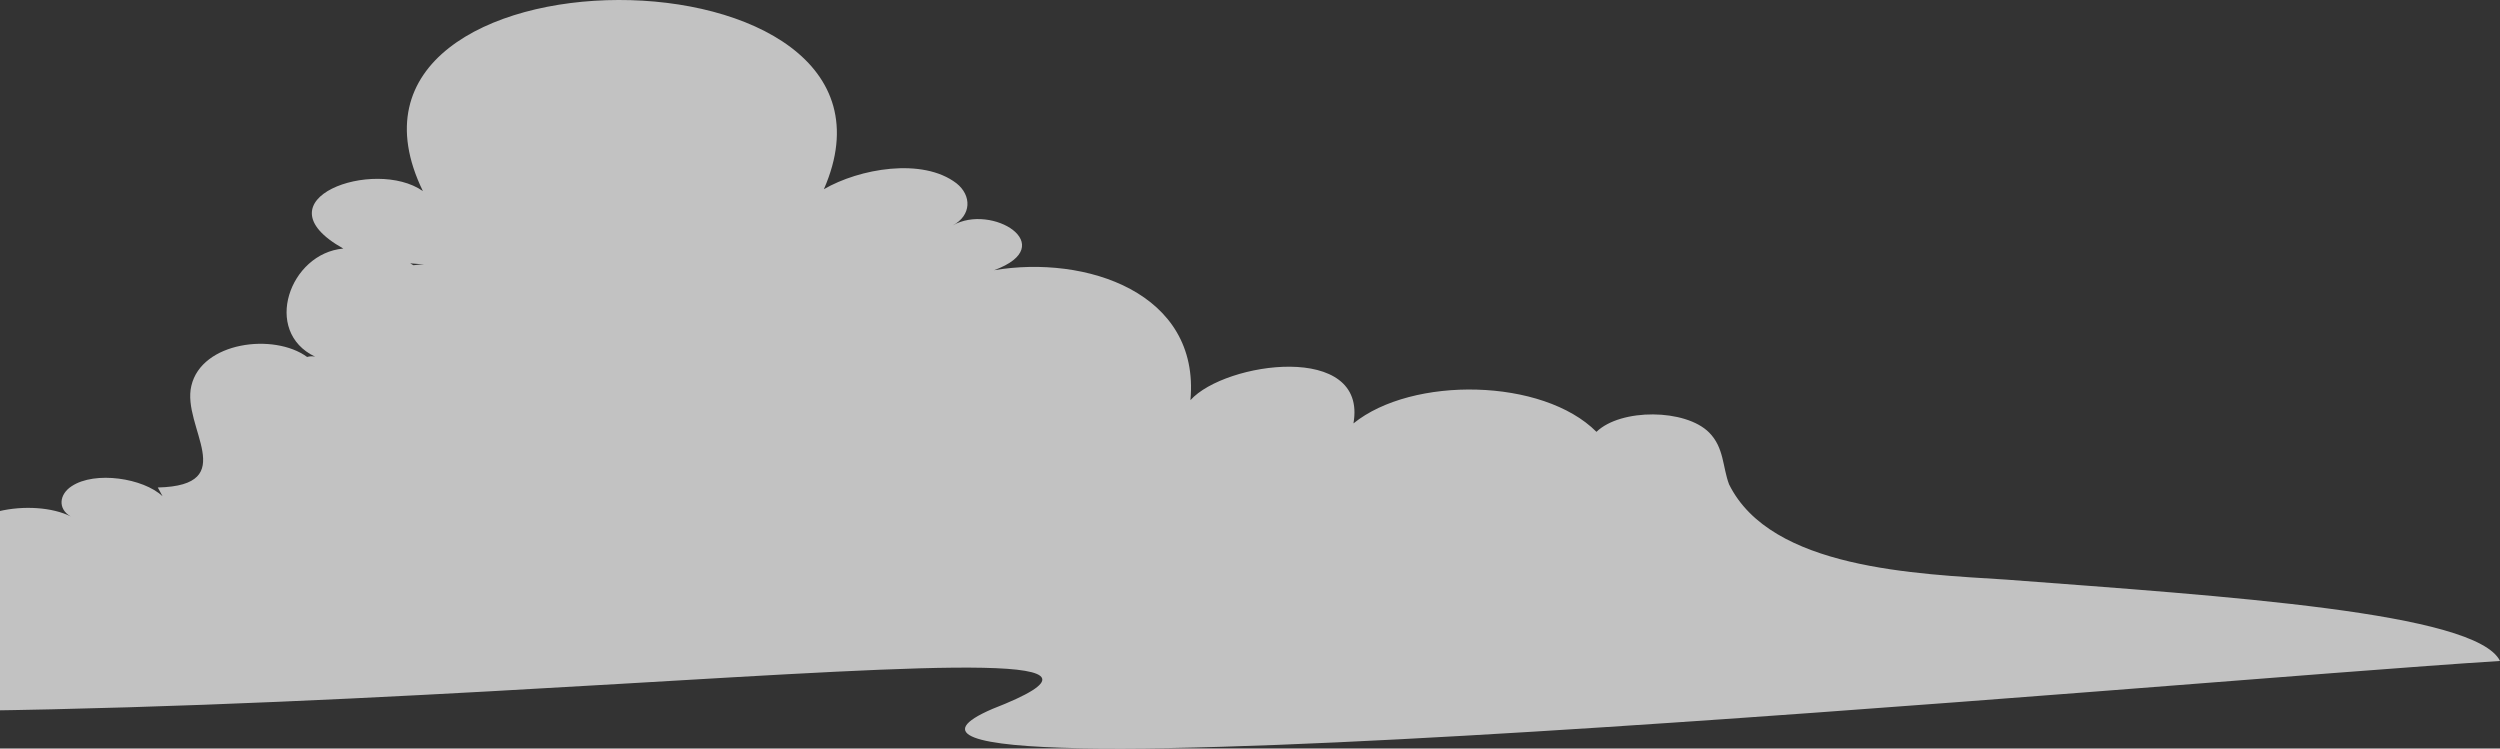 <svg xmlns="http://www.w3.org/2000/svg" width="511" height="153" viewBox="0 0 511 153" fill="none"><rect x="0" y="0" width="511" height="153" fill="#333333" stroke="none"/><path d="M410.075 118.473C391.67 117.295 361.977 116.303 353.42 99C352.074 95.439 352.424 91.514 349.349 88.411C344.511 83.537 331.309 83.452 326.316 88.267C315.362 77.273 288.65 76.829 276.645 86.546C279.592 69.851 250.414 73.926 243.325 81.79C245.341 59.768 221.899 52.079 203.199 55.23C216.889 50.193 202.674 41.469 194.73 46.083C198.598 44.023 198.639 39.953 195.497 37.461C188.54 32.139 175.607 34.479 168.402 38.673C191.022 -12.986 61.163 -12.923 86.438 39.055C76.581 32.138 52.201 40.727 70.17 50.805C59.186 51.77 53.574 67.762 64.417 72.906C63.863 72.77 63.316 72.813 62.778 72.965C56.016 68.011 41.192 69.843 39.109 78.874C37.099 87.261 49.409 99.229 32.255 99.644C32.582 100.238 32.9 100.84 33.226 101.433C29.321 97.746 19.424 96.201 14.64 99.382C12.095 101.035 11.76 104.019 14.461 105.562C7.042 101.818 -9.255 103.916 -10.244 113.361C-15.846 96.551 -73.662 109.248 -37.568 125.467C-45.327 126.307 -52.295 129.655 -53.633 133.419C-69.823 141.055 -101.362 129.042 -114 142.168C44.319 155.623 262.952 121.507 202.865 144.898C153.449 166.176 444.44 139.296 511 135.098C506.137 125.17 455.079 121.881 410.075 118.473ZM86.683 54.052C85.949 54.06 85.214 54.12 84.496 54.213C84.276 54.077 84.056 53.95 83.836 53.823C84.782 53.907 85.737 53.984 86.683 54.052Z" fill="white" fill-opacity="0.7"></path></svg>